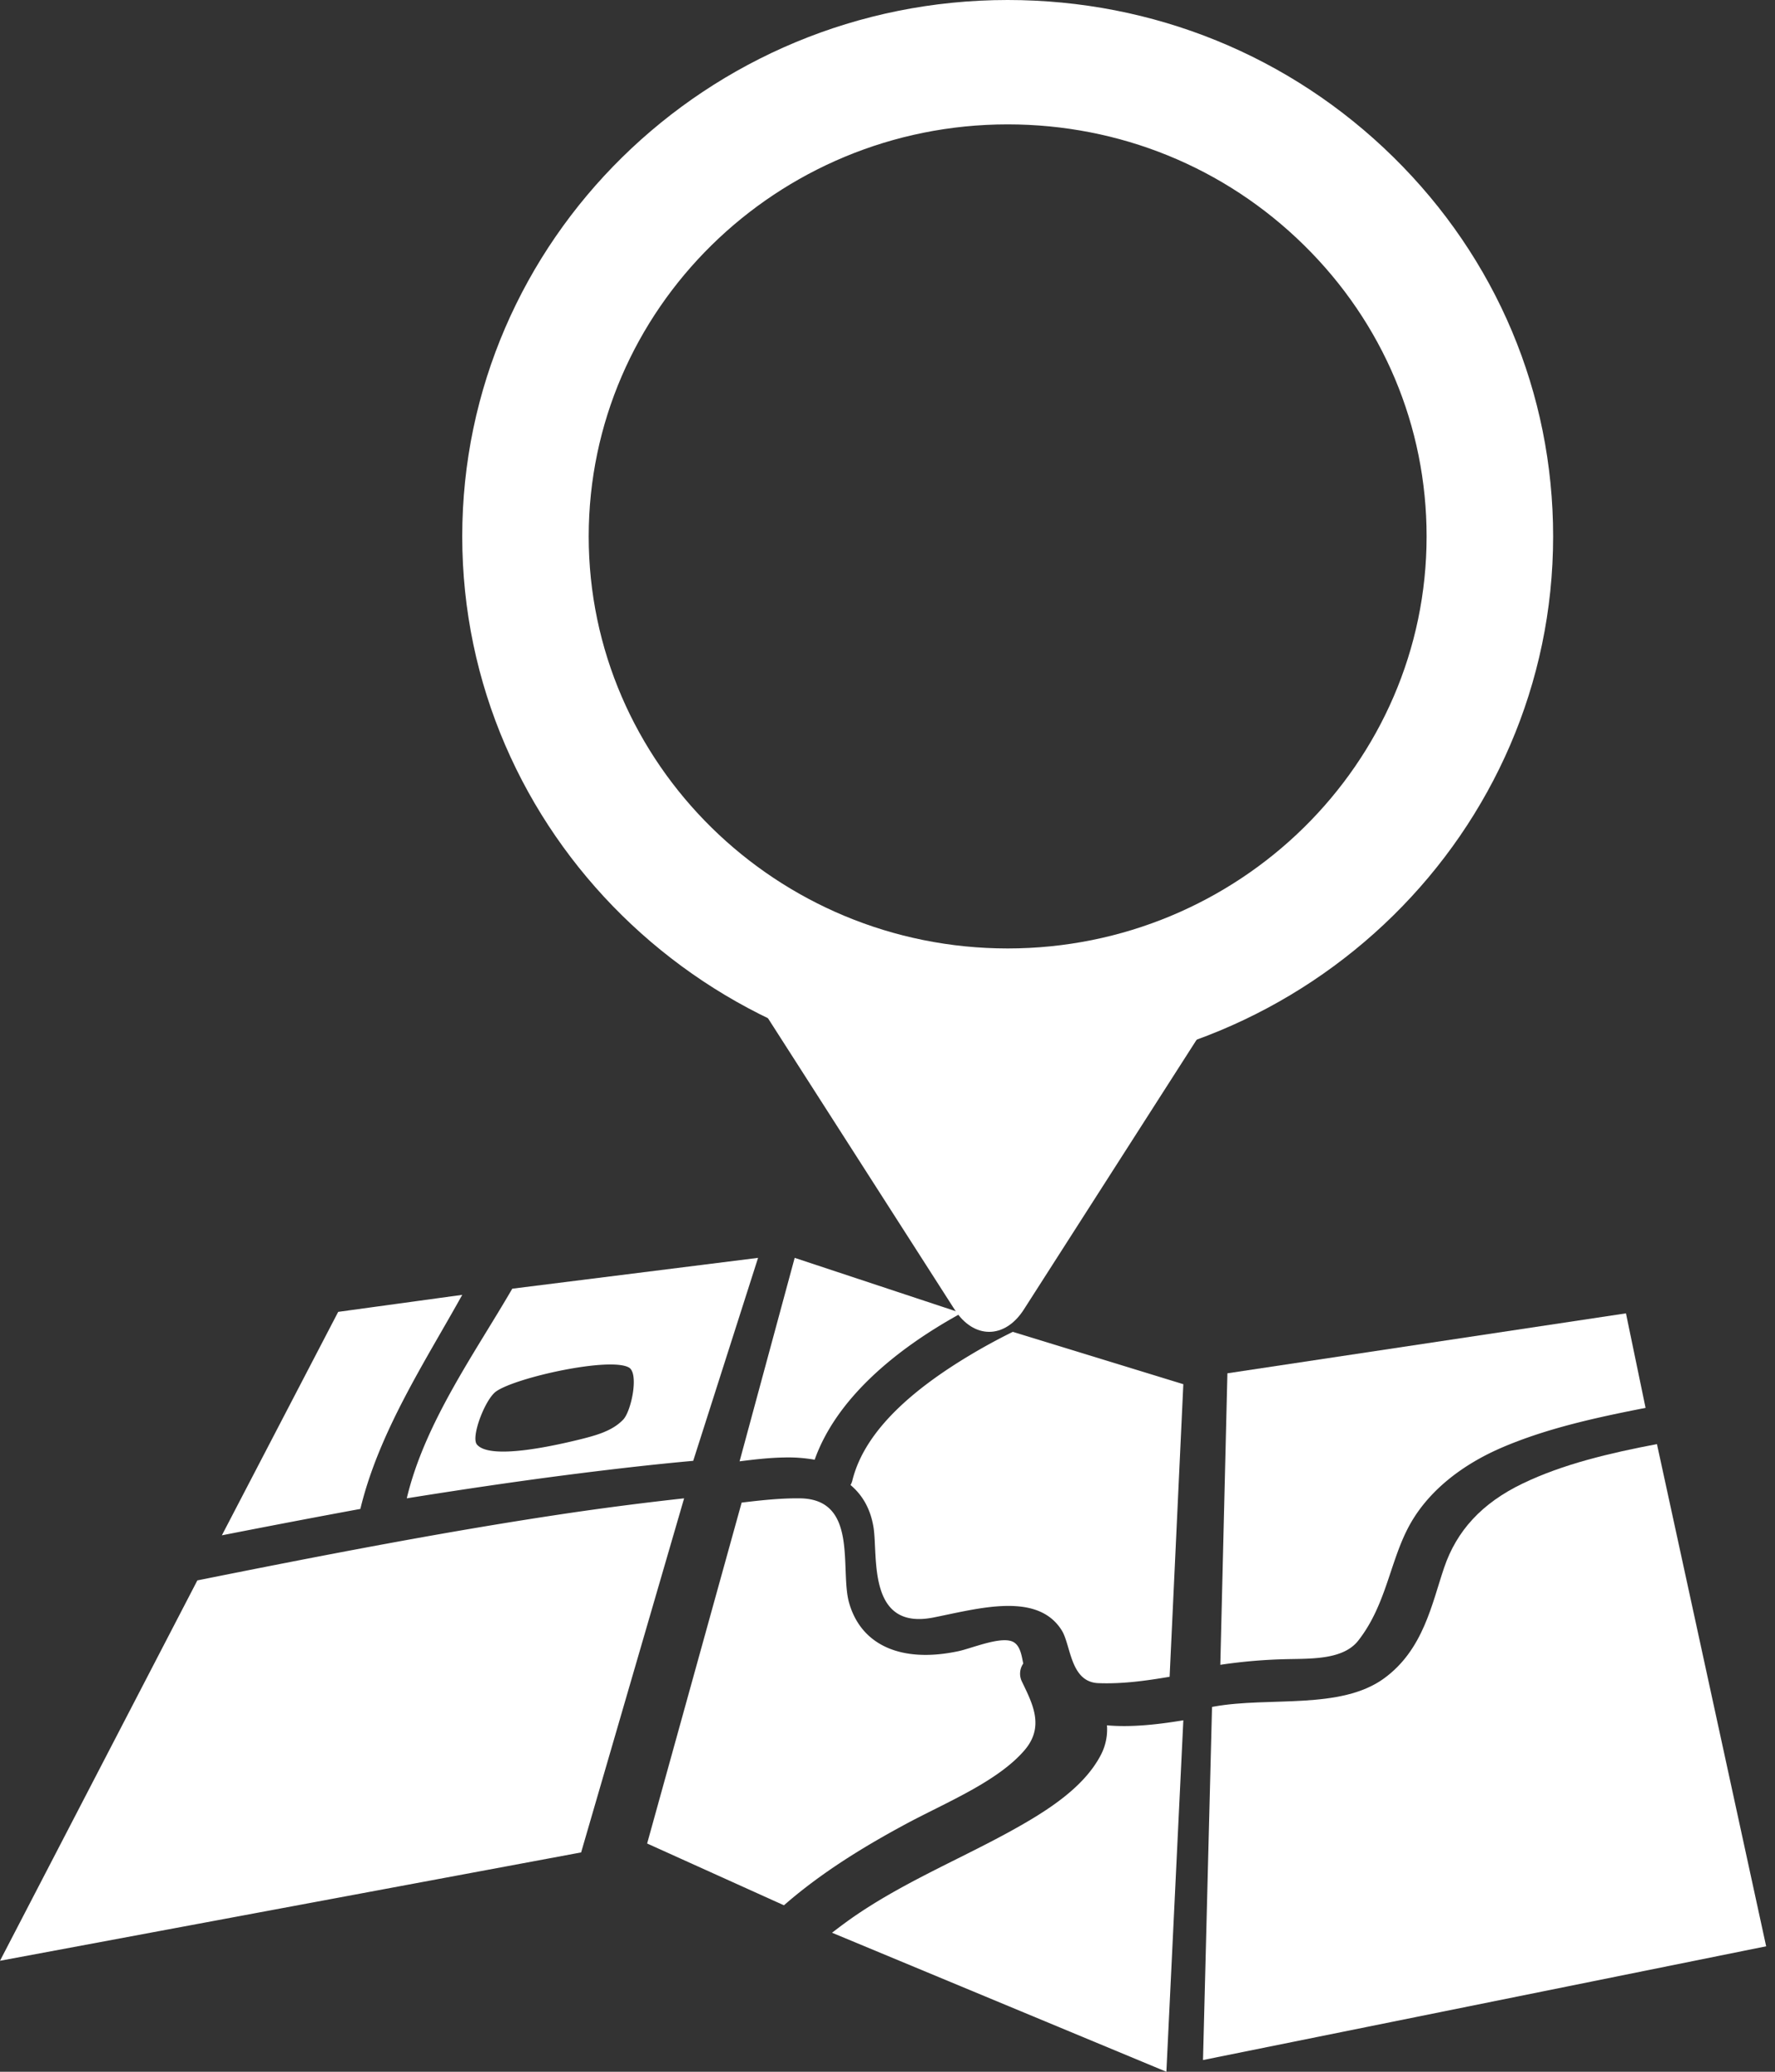 <svg class="svg-icons" width="96" height="112" fill="none" xmlns="http://www.w3.org/2000/svg"><rect width="100%" height="100%" fill="#333333" stroke="none"/><path fill-rule="evenodd" clip-rule="evenodd" d="M32.666 77.42c-.381.157-.816.275-1.302.396-1.373.335-4.861 1.128-5.57.274-.339-.405.445-2.452 1.039-2.87 1.07-.755 6.16-1.881 7.184-1.29.55.313.127 2.35-.307 2.809-.29.304-.636.513-1.044.68zm-4.96-7.753C25.685 73.15 22.968 76.922 22 81c2.916-.467 5.803-.895 8.658-1.263 2.293-.294 4.573-.56 6.834-.764L41 68l-13.294 1.667zM25 70l-6.709.92L12 83c2.521-.494 5.02-.973 7.49-1.427C20.5 77.383 23.03 73.553 25 70zM30.999 81.765c-6.599.968-13.37 2.278-20.325 3.672L0 106l31.43-5.858L37 81c-1.988.219-3.987.472-6.001.765zM52 70.986L42.98 68 40 79c.804-.102 1.605-.194 2.394-.207a8.234 8.234 0 011.667.12c1.155-3.252 4.302-5.937 7.939-7.927zM54.778 72c-.803.395-1.578.817-2.322 1.263-2.904 1.738-5.677 4-6.357 6.775a.954.954 0 01-.099.242c.669.562 1.087 1.324 1.243 2.285.248 1.553-.354 5.59 3.244 4.877 2.423-.48 5.617-1.413 6.936.695.5.797.452 2.79 1.975 2.854 1.304.051 2.587-.129 3.86-.344L64 74.83 54.778 72zM59.87 93.272a2.977 2.977 0 01-.334 1.606c-.94 1.801-2.97 3.074-5.052 4.21-2.793 1.522-5.933 2.821-8.628 4.755-.29.21-.573.424-.856.641L63.083 112 64 93c-1.367.226-2.822.39-4.13.272z" fill="#fff"/><path fill-rule="evenodd" clip-rule="evenodd" d="M42.986 102.503c1.876-1.534 3.914-2.769 5.98-3.882 2.136-1.154 4.981-2.292 6.448-4.007 1.089-1.274.432-2.508-.139-3.697a.965.965 0 01.068-.986c-.086-.38-.148-1.023-.614-1.2-.685-.256-2.182.38-2.892.532-3.094.66-5.27-.326-5.917-2.625-.505-1.793.526-5.595-2.65-5.637-1.033-.013-2.095.102-3.158.23L35 99.66 42.398 103c.194-.167.39-.335.588-.497zM66.384 74.241L66 90a28.578 28.578 0 013.648-.307c1.353-.028 3.013.018 3.812-1 1.54-1.966 1.71-4.333 2.798-6.285 1.024-1.831 2.838-3.243 5.018-4.172C83.688 77.208 86.34 76.63 89 76.11L87.939 71l-21.555 3.241z" fill="#fff"/><path fill-rule="evenodd" clip-rule="evenodd" d="M82.351 80.2c-2.206 1.06-3.569 2.553-4.247 4.55-.665 1.96-1.123 4.435-3.243 5.98-2.36 1.721-6.201.988-9.194 1.526l-.115.022-.488 19.088 30.457-6.149-5.906-27.149c-2.56.487-5.076 1.08-7.264 2.132zM54.5 6.724c-12.496 0-22.657 9.993-22.66 22.277.003 12.28 10.164 22.27 22.66 22.273 12.496-.002 22.657-9.993 22.657-22.275 0-5.949-2.356-11.544-6.636-15.75C66.24 9.04 60.55 6.724 54.5 6.724zM54.5 58C38.234 57.998 25.002 44.99 25 29c.002-15.99 13.234-29 29.5-29 7.88 0 15.288 3.015 20.859 8.493C80.933 13.97 84 21.254 84 28.999 84 44.99 70.766 58 54.5 58z" fill="#fff"/><path fill-rule="evenodd" clip-rule="evenodd" d="M41.453 54.917C40.426 53.312 41.206 52 43.187 52l10.666 2.773L63.813 52c1.98 0 2.762 1.312 1.733 2.917l-10.175 15.88c-1.03 1.604-2.712 1.604-3.74 0l-10.178-15.88z" fill="#fff"/></svg>